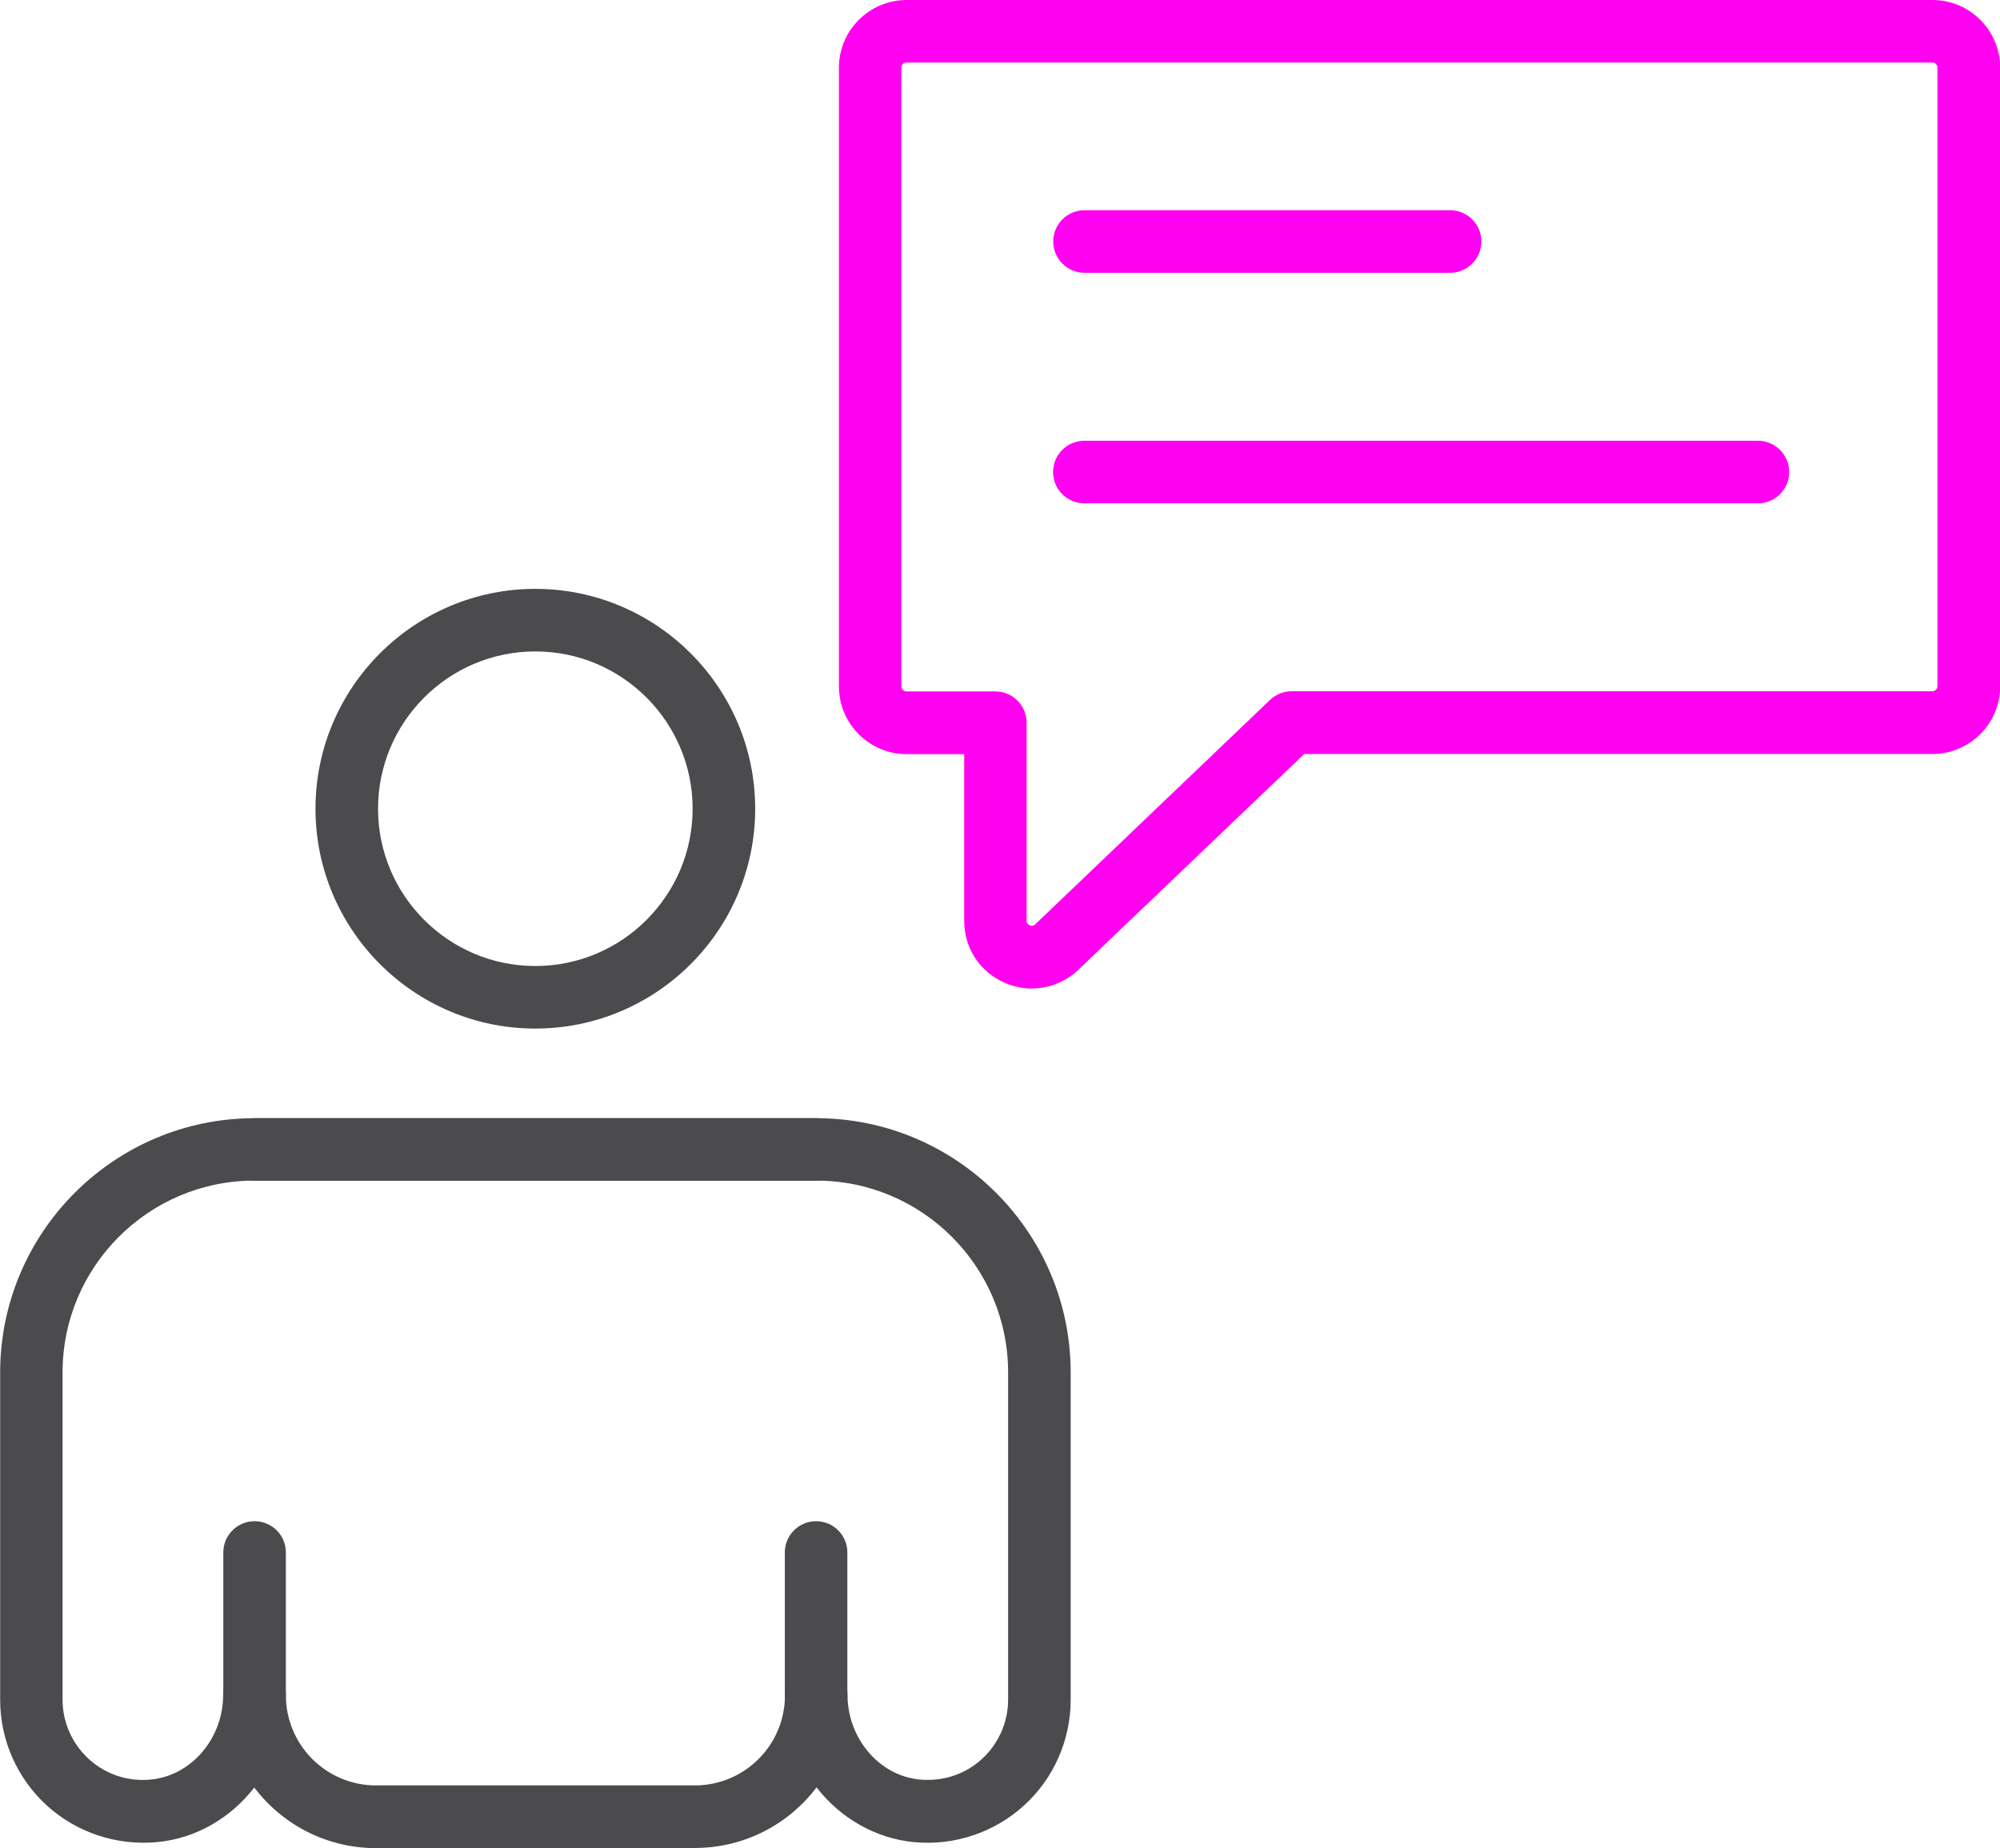 <svg xmlns="http://www.w3.org/2000/svg" id="_&#xCE;&#xD3;&#xC8;_1" data-name="&#x2014;&#xCE;&#xD3;&#xC8;_1" viewBox="0 0 133 122.9"><defs><style>      .cls-1 {        fill: #ff00f0;      }      .cls-2 {        fill: #4b4b4d;      }    </style></defs><g><path class="cls-2" d="m46.21,122.9h-21.21c-3.3,0-6.24-1.58-8.09-4.03-1.56,2.01-3.86,3.39-6.47,3.63h0c-2.68.25-5.34-.63-7.32-2.43-1.98-1.8-3.11-4.36-3.11-7.03v-21.76c0-9.33,7.59-16.92,16.92-16.92h37.35c9.33,0,16.92,7.59,16.92,16.92v21.76c0,2.67-1.13,5.24-3.11,7.03-1.98,1.8-4.65,2.69-7.32,2.43-2.6-.25-4.91-1.63-6.47-3.64-1.85,2.45-4.79,4.03-8.1,4.03Zm-35.97-2.47h.01-.01Zm6.69-9.79c1.15,0,2.08.93,2.08,2.08,0,3.33,2.69,6.01,5.99,6.01h21.21c3.3,0,5.99-2.68,5.99-5.99,0-1.15.93-2.08,2.08-2.08h0c1.15,0,2.08.93,2.08,2.07.01,2.89,2.12,5.36,4.81,5.61,1.53.14,3-.34,4.12-1.36,1.11-1.01,1.75-2.45,1.75-3.95v-21.76c0-7.04-5.72-12.76-12.76-12.76H16.92c-7.04,0-12.76,5.72-12.76,12.76v21.76c0,1.5.64,2.94,1.75,3.95,1.13,1.02,2.59,1.51,4.12,1.36h0c2.7-.26,4.81-2.73,4.81-5.64,0-1.15.93-2.08,2.08-2.08Z"></path><path class="cls-2" d="m54.27,78.52H16.93c-1.15,0-2.08-.93-2.08-2.08s.93-2.08,2.08-2.08h37.35c1.15,0,2.08.93,2.08,2.08s-.93,2.08-2.08,2.08Z"></path><path class="cls-2" d="m16.93,114.8c-1.15,0-2.08-.93-2.08-2.08v-9.48c0-1.15.93-2.08,2.08-2.08s2.08.93,2.08,2.08v9.48c0,1.15-.93,2.08-2.08,2.08Z"></path><path class="cls-2" d="m54.27,114.8c-1.15,0-2.08-.93-2.08-2.08v-9.48c0-1.15.93-2.08,2.08-2.08s2.08.93,2.08,2.08v9.48c0,1.15-.93,2.08-2.08,2.08Z"></path><path class="cls-2" d="m35.6,68.4c-8.06,0-14.62-6.56-14.62-14.62s6.56-14.62,14.62-14.62,14.62,6.56,14.62,14.62-6.56,14.62-14.62,14.62Zm0-25.08c-5.77,0-10.46,4.69-10.46,10.46s4.69,10.46,10.46,10.46,10.46-4.69,10.46-10.46-4.69-10.46-10.46-10.46Z"></path></g><g><path class="cls-1" d="m68.64,65.74c-.6,0-1.21-.12-1.79-.37-1.69-.72-2.73-2.31-2.73-4.14v-11.08h-3.83c-2.48,0-4.5-2.02-4.5-4.5V4.5c0-2.48,2.02-4.5,4.5-4.5h68.22c2.48,0,4.5,2.02,4.5,4.5v41.14c0,2.48-2.02,4.5-4.5,4.5h-41.78l-15,14.33c-.87.83-1.96,1.26-3.09,1.26ZM60.28,4.16c-.19,0-.34.15-.34.34v41.14c0,.19.15.34.34.34h5.91c1.15,0,2.08.93,2.08,2.08v13.16c0,.06,0,.22.21.31.2.09.33-.02.37-.07l15.6-14.91c.39-.37.9-.58,1.44-.58h42.61c.19,0,.34-.15.34-.34V4.5c0-.19-.15-.34-.34-.34H60.28Z"></path><path class="cls-1" d="m96.43,18.14h-24.31c-1.15,0-2.08-.93-2.08-2.08s.93-2.08,2.08-2.08h24.31c1.15,0,2.08.93,2.08,2.08s-.93,2.08-2.08,2.08Z"></path><path class="cls-1" d="m116.9,33.47h-44.79c-1.15,0-2.08-.93-2.08-2.08s.93-2.08,2.08-2.08h44.79c1.15,0,2.08.93,2.08,2.08s-.93,2.08-2.08,2.08Z"></path></g></svg>